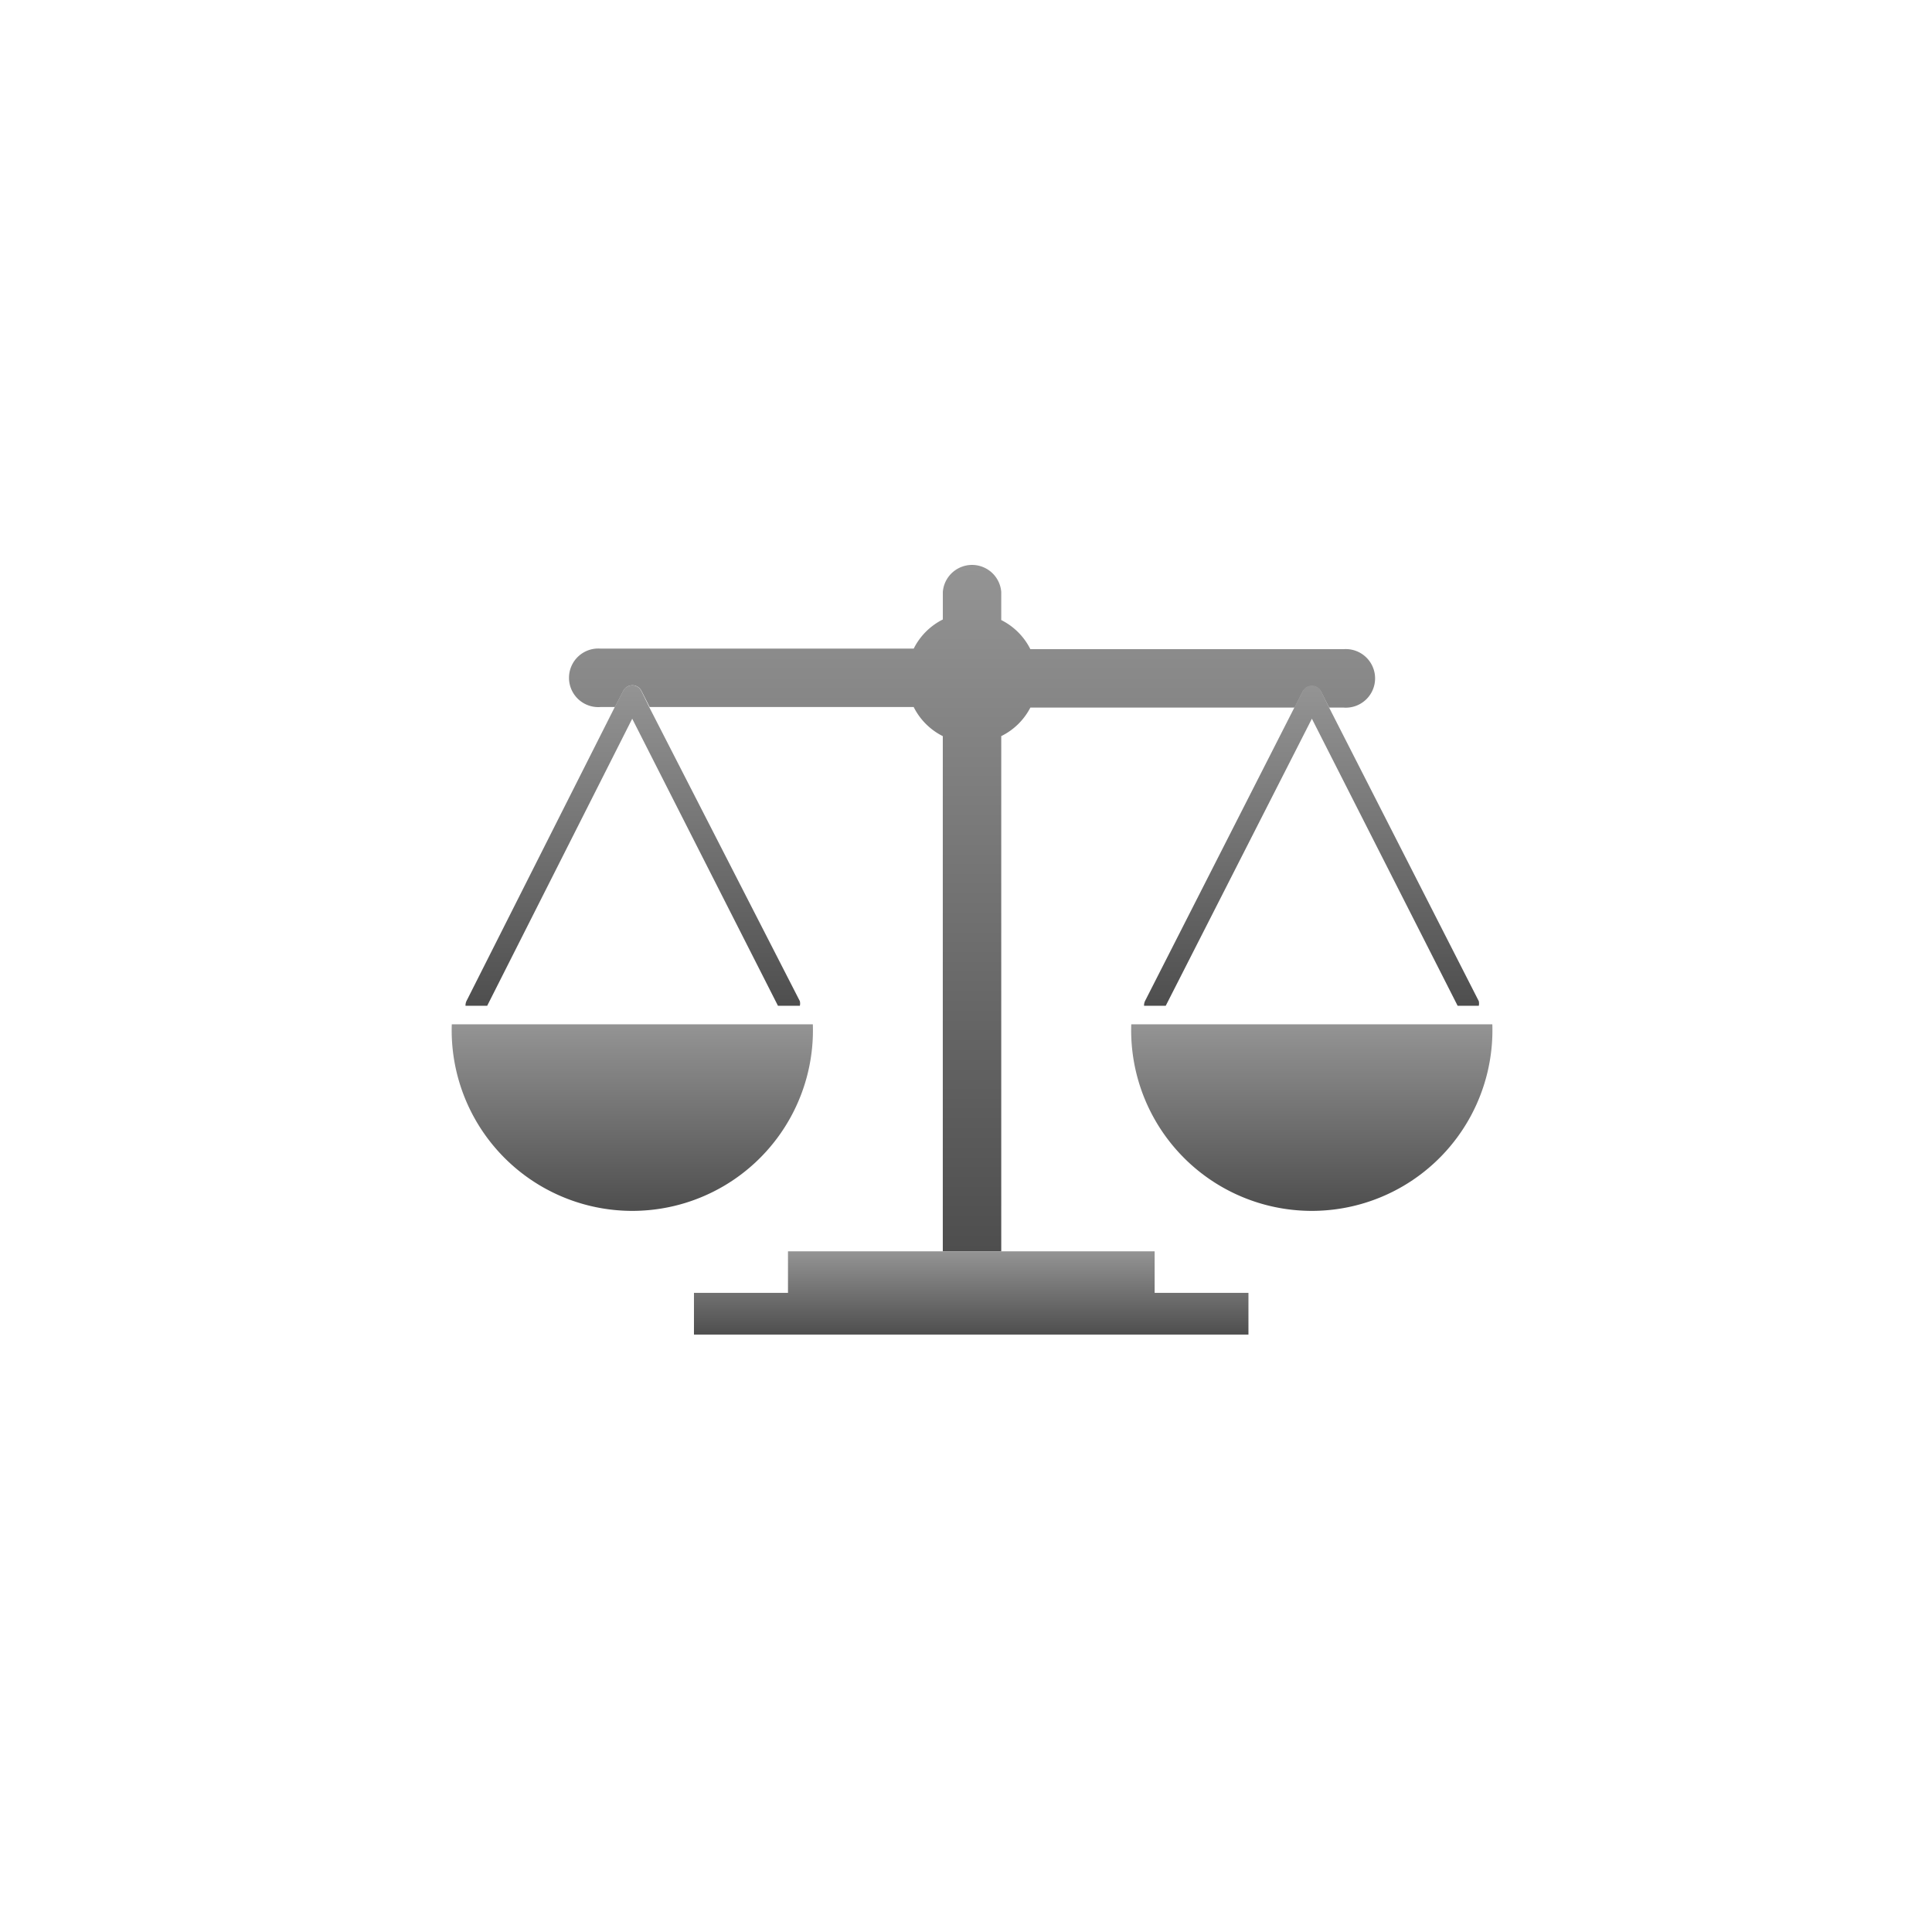<svg xmlns="http://www.w3.org/2000/svg" xmlns:xlink="http://www.w3.org/1999/xlink" width="180" height="180" viewBox="0 0 180 180"><defs><style>.a{fill:#fff;}.b{fill:url(#c);}.c{filter:url(#a);}</style><filter id="a" x="0" y="0" width="180" height="180" filterUnits="userSpaceOnUse"><feOffset dy="2" input="SourceAlpha"/><feGaussianBlur stdDeviation="3" result="b"/><feFlood flood-opacity="0.161"/><feComposite operator="in" in2="b"/><feComposite in="SourceGraphic"/></filter><linearGradient id="c" x1="0.5" x2="0.5" y2="1" gradientUnits="objectBoundingBox"><stop offset="0" stop-color="#919191"/><stop offset="0" stop-color="#949494"/><stop offset="1" stop-color="#4e4e4e"/></linearGradient></defs><g transform="translate(9 7)"><g class="c" transform="matrix(1, 0, 0, 1, -9, -7)"><circle class="a" cx="81" cy="81" r="81" transform="translate(9 7)"/></g><g transform="translate(33.082 34.337)"><rect class="a" width="97" height="94" transform="translate(-0.081 -0.337)"/><g transform="translate(0 11.293)"><path class="b" d="M68.211,93.258v-48A6.065,6.065,0,0,0,70.924,42.6H95.545l.743-1.469a.968.968,0,0,1,1.728,0l.743,1.469h1.33a2.73,2.73,0,1,0,0-5.442H70.924a6.064,6.064,0,0,0-2.713-2.713V31.818a2.73,2.73,0,0,0-5.442,0v2.574a6.065,6.065,0,0,0-2.713,2.713H30.891a2.73,2.73,0,1,0,0,5.442h1.33l.76-1.469a.95.95,0,0,1,1.728,0l.743,1.469h24.6a6.065,6.065,0,0,0,2.713,2.713v48Z" transform="translate(-17.009 -29.306)"/><path class="b" d="M75.45,36.344a.968.968,0,0,0-1.728,0l-.743,1.469-13.943,27.4a.968.968,0,0,0-.086.432h2.021L74.587,38.9l13.58,26.746h1.97a.967.967,0,0,0,0-.432L76.193,37.864Z" transform="translate(5.556 -24.57)"/><path class="b" d="M61.512,54.08H58.264a16.829,16.829,0,1,0,33.64,0Z" transform="translate(5.051 -11.275)"/><path class="b" d="M38.757,36.354a.95.95,0,0,0-1.728,0l-.76,1.469-13.822,27.4a.968.968,0,0,0-.086.432h2.021L37.893,38.911l13.58,26.746h2.039a.968.968,0,0,0,0-.432L39.5,37.874Z" transform="translate(-21.073 -24.58)"/><path class="b" d="M24.855,54.08H21.624a16.829,16.829,0,1,0,33.64,0Z" transform="translate(-21.615 -11.275)"/><path class="b" d="M63.309,66.32H43.44v3.87H34.68v3.887H86.34V70.19H77.6V66.32Z" transform="translate(-12.107 -2.368)"/></g></g></g></svg>